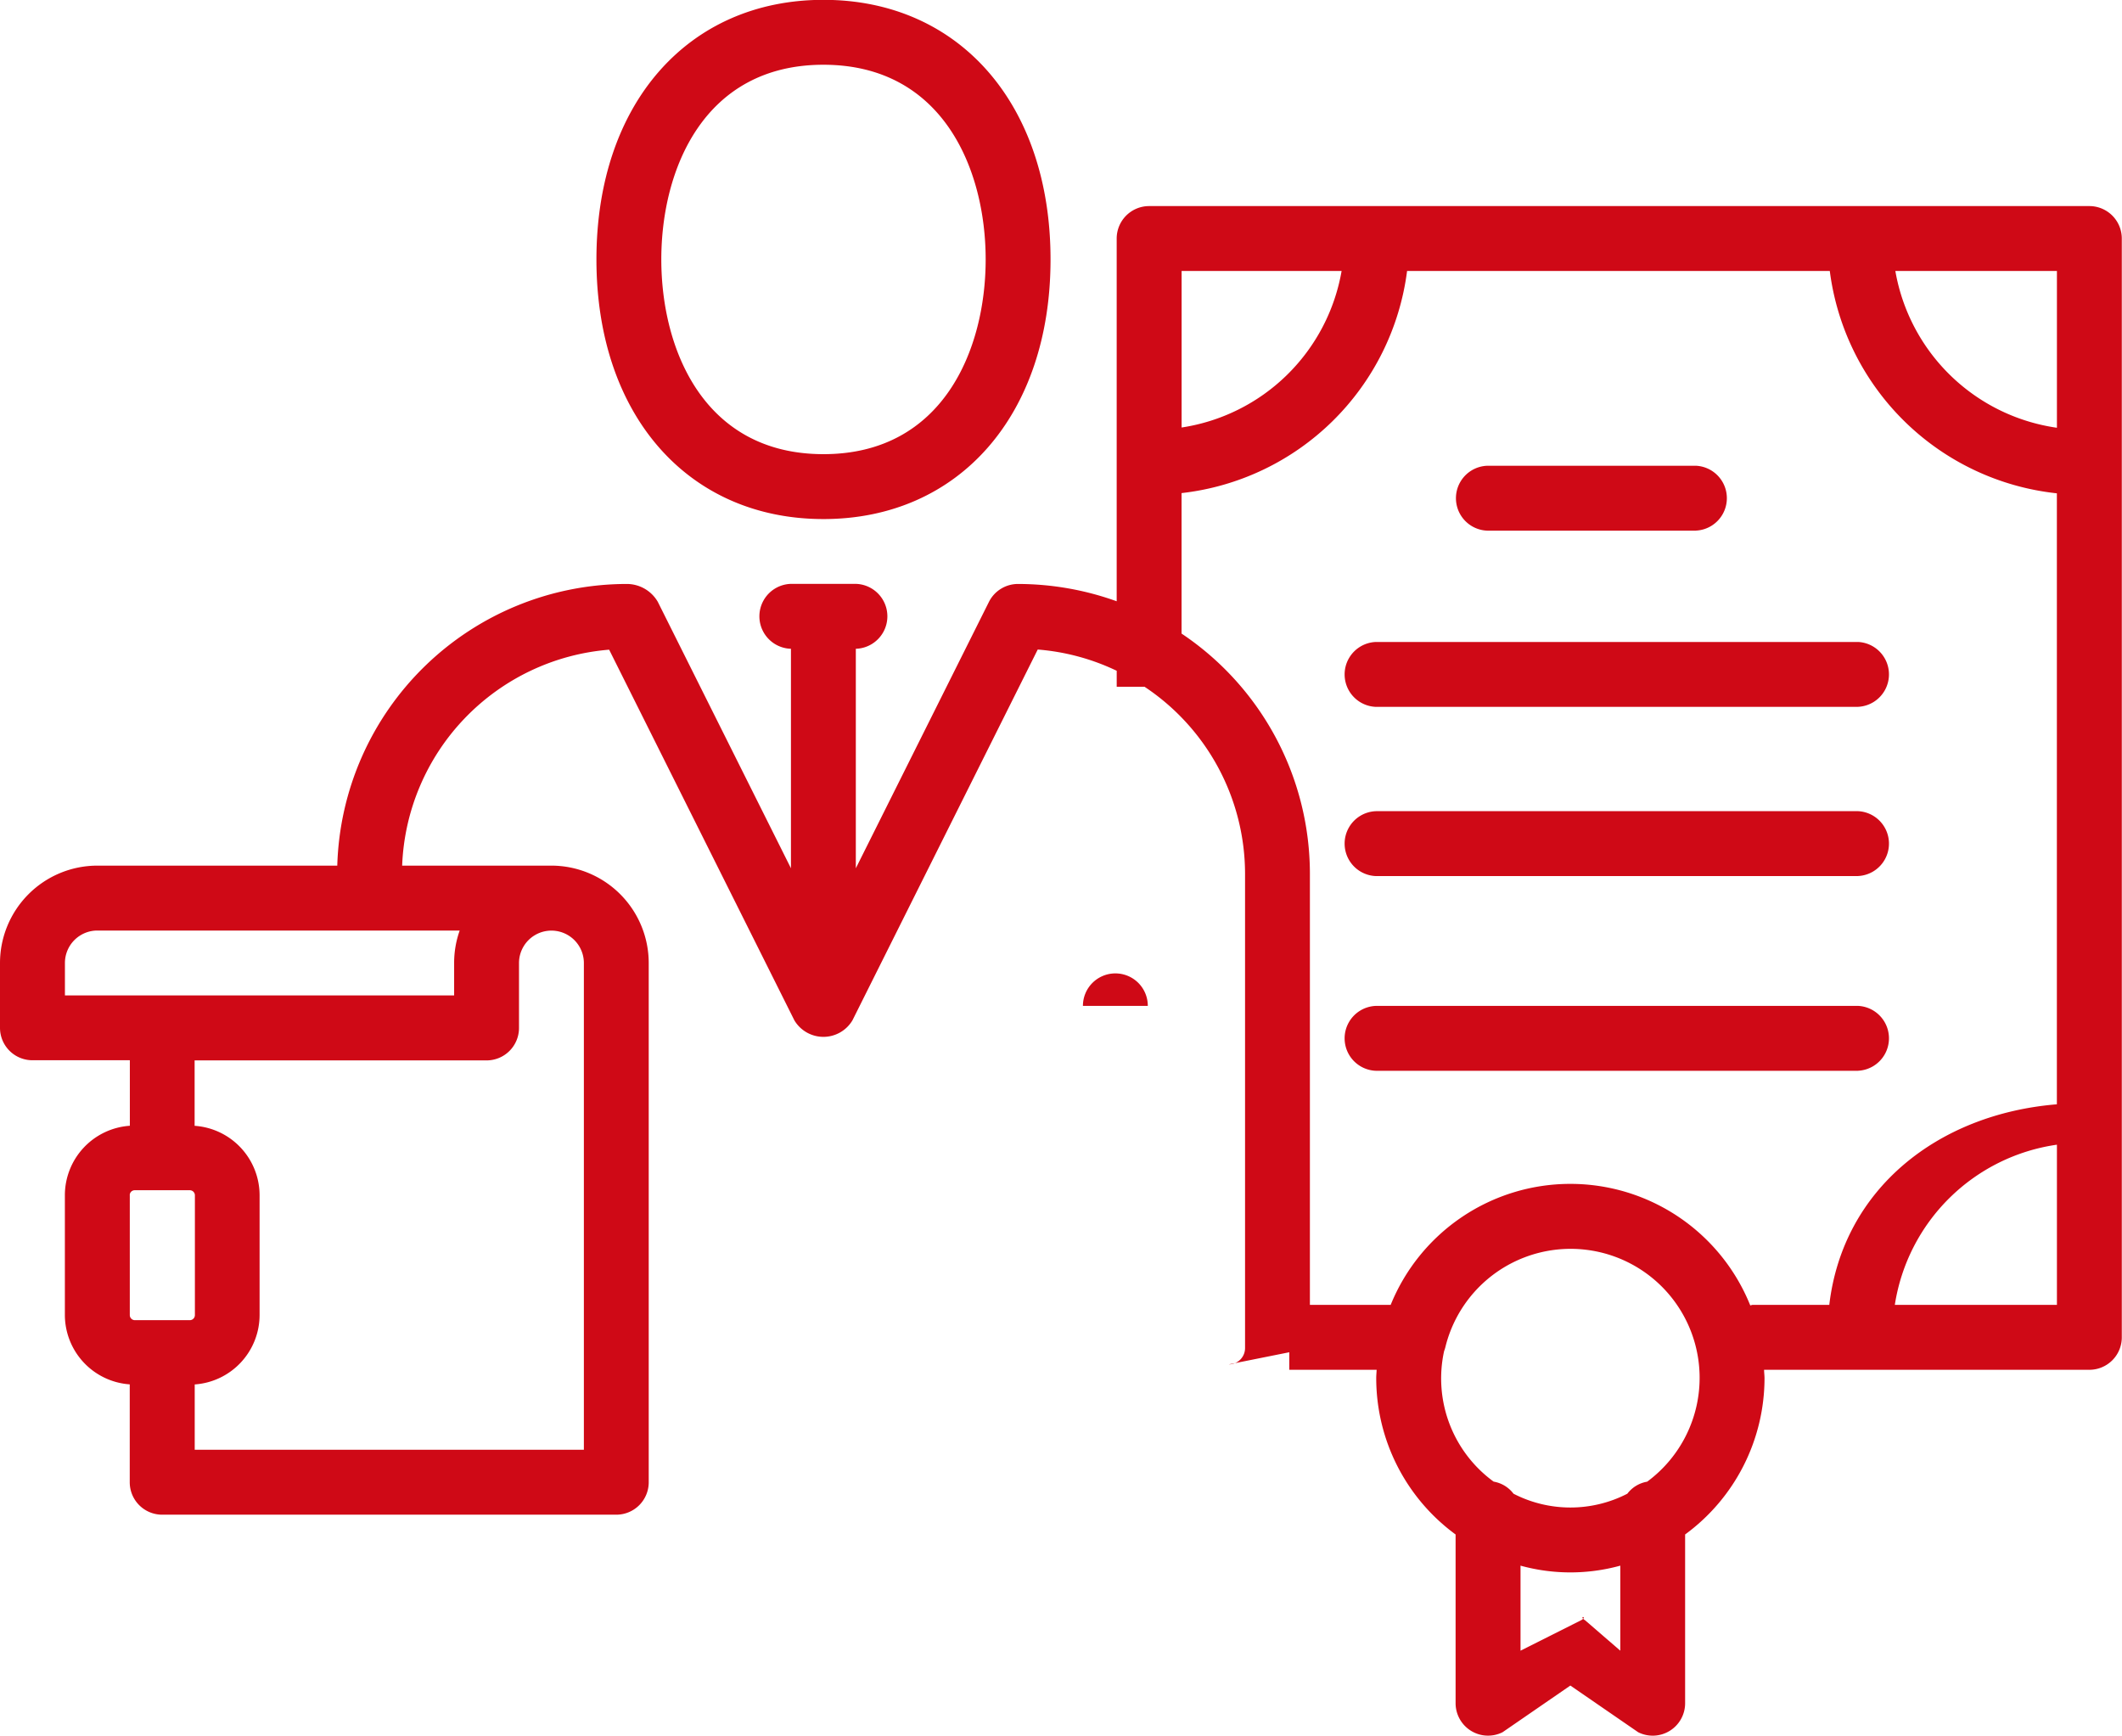 <svg id="ik1.svg" xmlns="http://www.w3.org/2000/svg" width="83.281" height="68.125" viewBox="0 0 83.281 68.125">
  <defs>
    <style>
      .cls-1 {
        fill: #cf0916;
        fill-rule: evenodd;
      }
    </style>
  </defs>
  <path id="Shape_530_copy" data-name="Shape 530 copy" class="cls-1" d="M191,841.847H178.234c0,0.11.017,0.217,0.017,0.328a7.609,7.609,0,0,1-3.116,6.134v6.622a1.272,1.272,0,0,1-1.842,1.139l-2.662-1.832-2.661,1.832a1.274,1.274,0,0,1-1.843-1.139V848.31a7.61,7.61,0,0,1-3.115-6.135c0-.111.012-0.218,0.016-0.328H159.6v-0.688l-2.375.476a0.64,0.64,0,0,0,.639-0.639V822.387a8.823,8.823,0,0,0-3.946-7.344h-1.091v-0.626a8.763,8.763,0,0,0-3.1-.834l-7.272,14.552a1.326,1.326,0,0,1-2.278,0l-7.27-14.546a8.844,8.844,0,0,0-8.124,8.474h5.858a3.824,3.824,0,0,1,3.819,3.821V846.26a1.272,1.272,0,0,1-1.273,1.273H115.365a1.272,1.272,0,0,1-1.273-1.273v-3.841a2.736,2.736,0,0,1-2.546-2.722v-4.705a2.736,2.736,0,0,1,2.55-2.721c0-.007,0-0.013,0-0.02V829.7h-3.819A1.272,1.272,0,0,1,109,828.431v-2.547a3.824,3.824,0,0,1,3.819-3.821h9.418a11.38,11.38,0,0,1,11.356-11.053,1.406,1.406,0,0,1,1.223.7l5.226,10.456v-8.613a1.274,1.274,0,0,1,0-2.547h2.546a1.274,1.274,0,0,1,0,2.547v8.614l5.226-10.457a1.274,1.274,0,0,1,1.139-.7,11.486,11.486,0,0,1,3.873.679V797.455a1.273,1.273,0,0,1,1.273-1.274H191a1.273,1.273,0,0,1,1.273,1.274v43.119A1.272,1.272,0,0,1,191,841.847Zm-74.36,3.139h15.275v-19.1a1.273,1.273,0,1,0-2.546,0v2.547a1.272,1.272,0,0,1-1.273,1.273H116.638v2.547c0,0.007,0,.013,0,0.02a2.736,2.736,0,0,1,2.55,2.721V839.7a2.736,2.736,0,0,1-2.546,2.722v2.567Zm-2.546-9.994V839.7a0.2,0.2,0,0,0,.2.2h2.155a0.2,0.2,0,0,0,.2-0.2v-4.705a0.2,0.2,0,0,0-.2-0.194h-2.155A0.194,0.194,0,0,0,114.092,834.992Zm-1.273-10.382a1.274,1.274,0,0,0-1.273,1.274v1.273h15.275v-1.273a3.809,3.809,0,0,1,.218-1.274h-14.22Zm55.854,28.26,2.388-1.2a0.176,0.176,0,0,0,.07-0.057,0.164,0.164,0,0,0,.069.057l1.389,1.2v-3.337a7.366,7.366,0,0,1-3.916,0v3.337Zm-1.053-6.634a1.239,1.239,0,0,1,.778.474,4.877,4.877,0,0,0,4.467,0,1.234,1.234,0,0,1,.778-0.472,5.062,5.062,0,1,0-7.912-5.31,1.242,1.242,0,0,1-.057.185A5.012,5.012,0,0,0,167.62,846.236Zm-12.248-47.508v6.142a7.513,7.513,0,0,0,6.279-6.142h-6.279Zm34.353,0h-6.341a7.512,7.512,0,0,0,6.341,6.152v-6.152Zm0,8.725a10.063,10.063,0,0,1-8.914-8.725H164.223a10.061,10.061,0,0,1-8.851,8.716v5.513a11.344,11.344,0,0,1,5.037,9.43V839.3h3.17a7.611,7.611,0,0,1,14.112.019c0.033,0,.061-0.019.095-0.019h3.007c0.535-4.545,4.261-7.489,8.932-7.871V807.453Zm0,25.561a7.51,7.51,0,0,0-6.362,6.286h6.362v-6.286Zm-7.8-2.9H163.01a1.274,1.274,0,0,1,0-2.547h18.913A1.274,1.274,0,0,1,181.923,830.112Zm0-7.641H163.01a1.274,1.274,0,0,1,0-2.547h18.913A1.274,1.274,0,0,1,181.923,822.471Zm0-6.64H163.01a1.274,1.274,0,0,1,0-2.547h18.913A1.274,1.274,0,0,1,181.923,815.831Zm-6.364-6.915h-8.184a1.274,1.274,0,0,1,0-2.547h8.184A1.274,1.274,0,0,1,175.559,808.916Zm-4.428,42.7C171.037,851.526,171.224,851.526,171.131,851.618Zm-29.816-43.155c-5.329,0-8.911-4.094-8.911-10.188s3.582-10.187,8.911-10.187,8.911,4.094,8.911,10.187S146.644,808.463,141.315,808.463Zm0-17.828c-4.7,0-6.365,4.116-6.365,7.64s1.667,7.641,6.365,7.641,6.365-4.116,6.365-7.641S146.013,790.635,141.315,790.635Zm11.457,35.657h0a1.272,1.272,0,0,1,1.271,1.275l-2.546,0A1.274,1.274,0,0,1,152.772,826.292Z" transform="translate(-109 -788.094)"/>
</svg>

